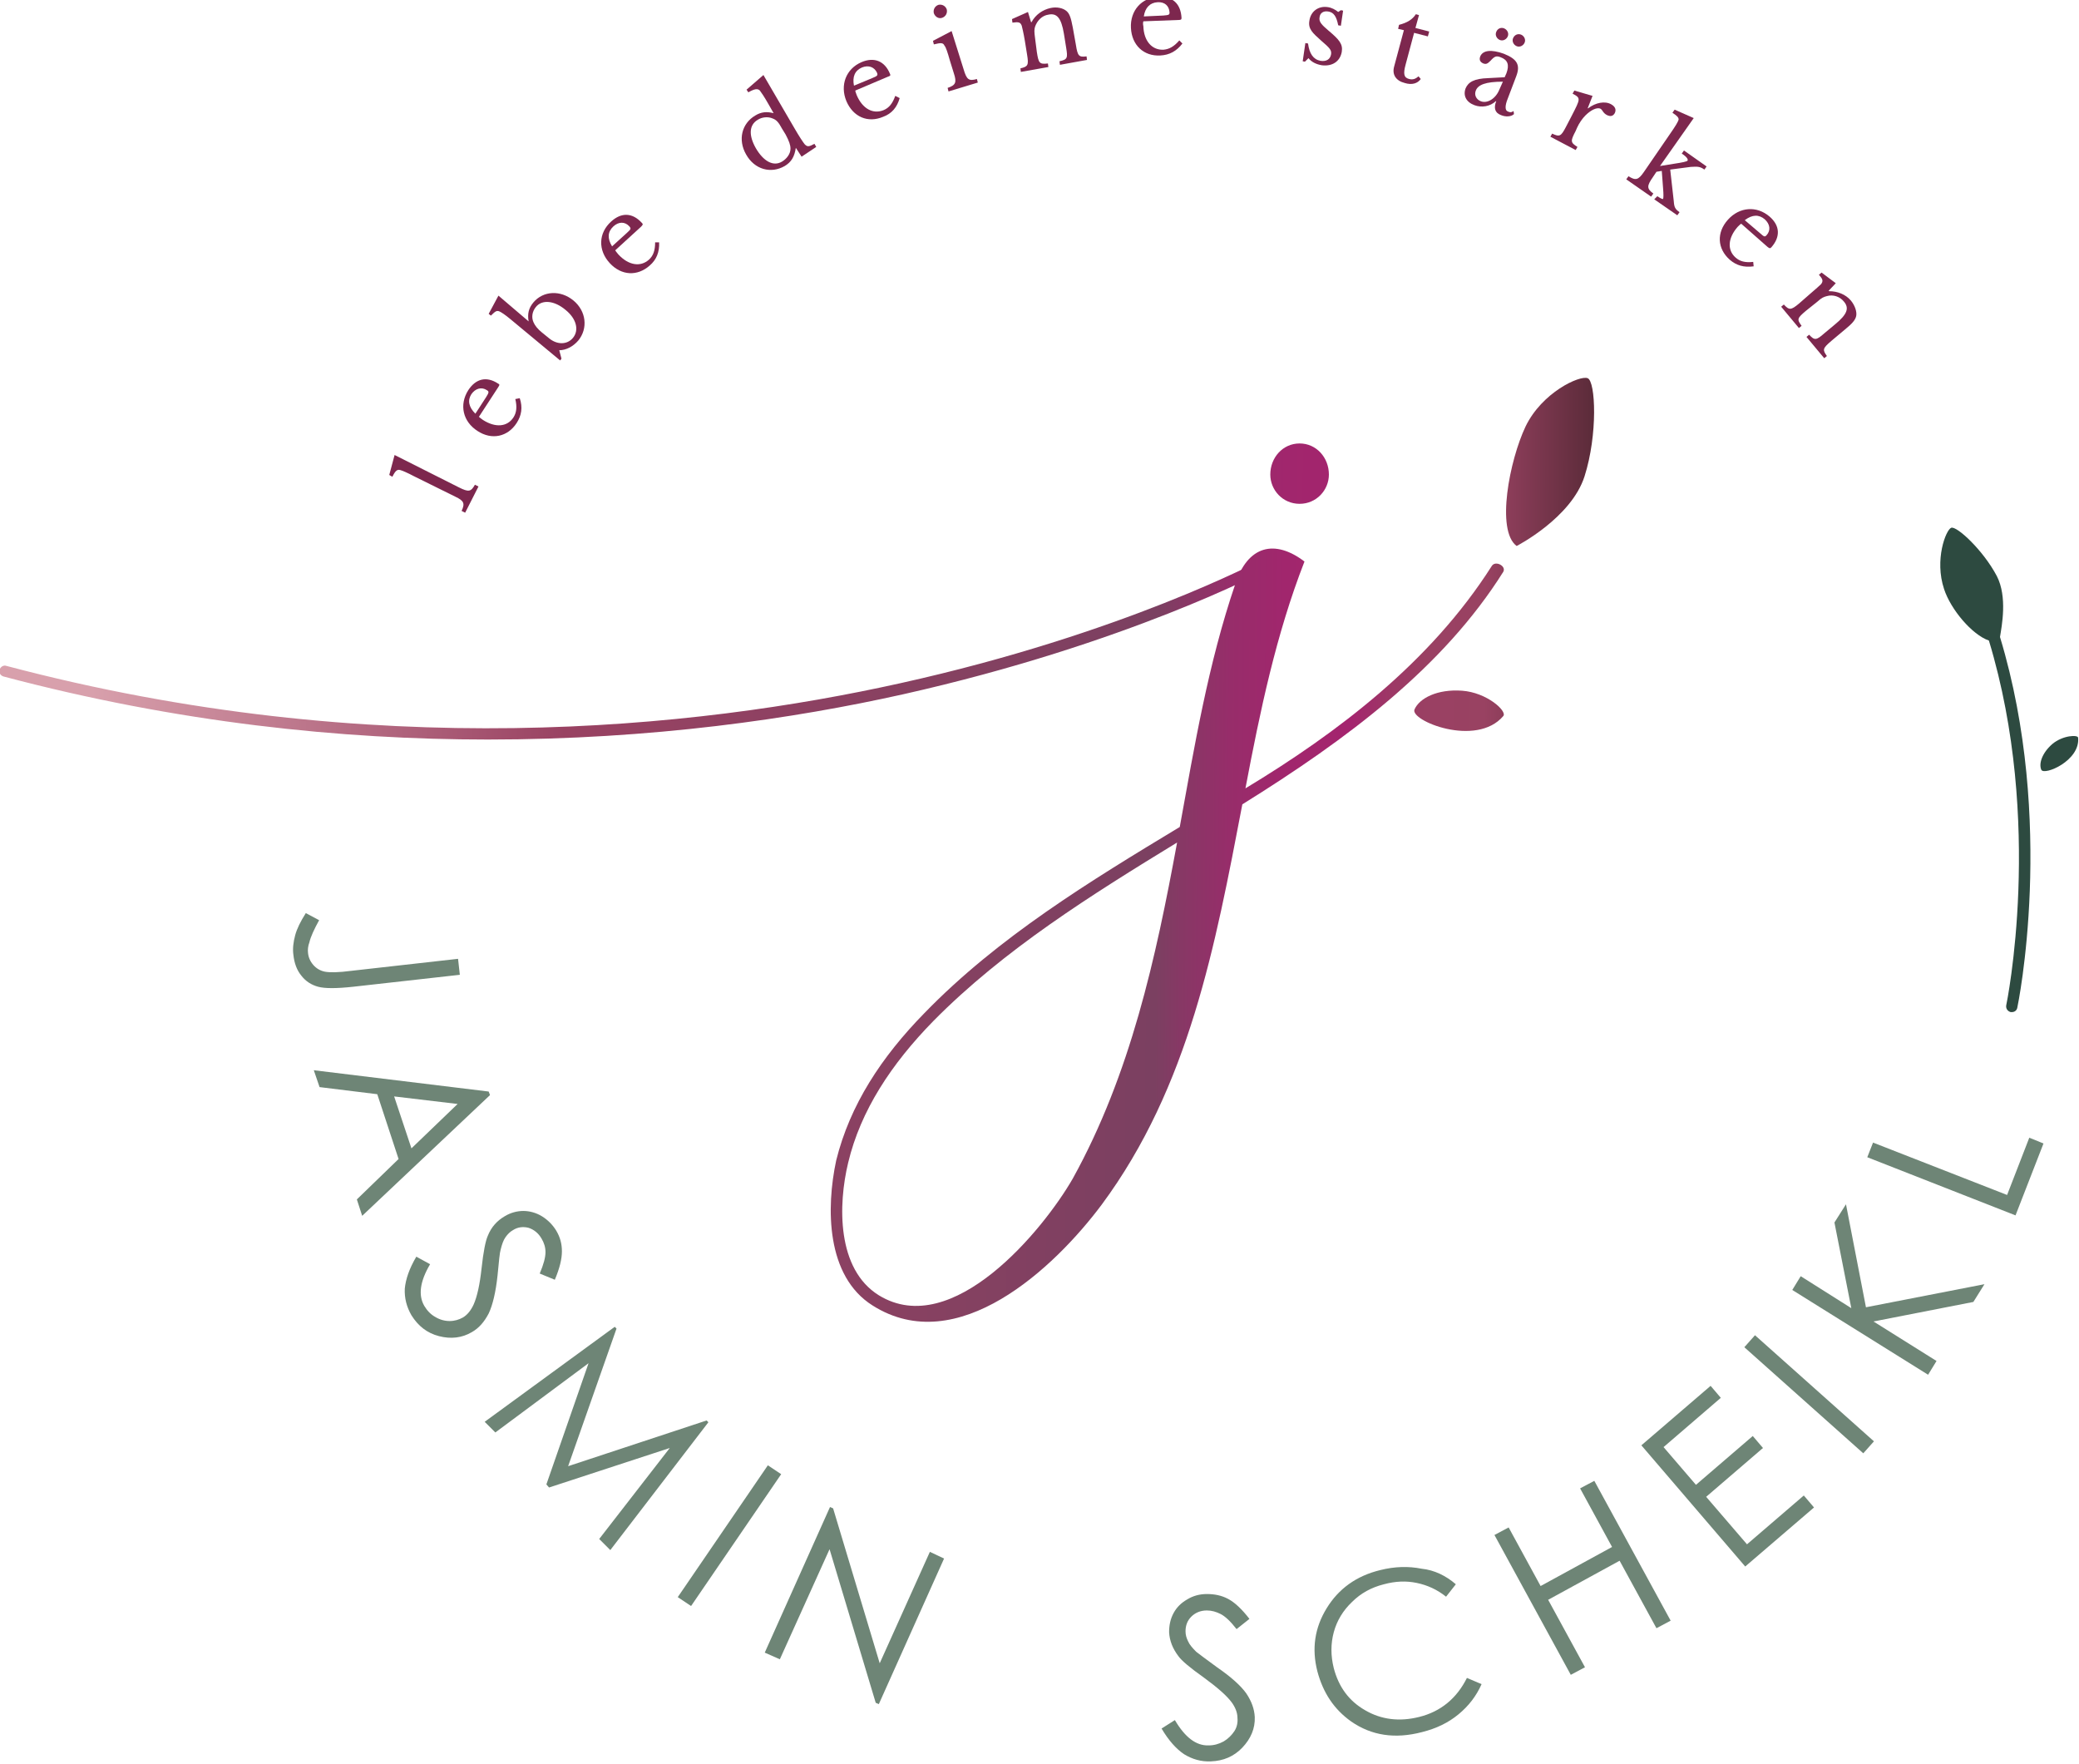 <?xml version="1.0" encoding="utf-8"?>
<!-- Generator: Adobe Illustrator 19.2.1, SVG Export Plug-In . SVG Version: 6.00 Build 0)  -->
<svg version="1.1" id="Ebene_1" xmlns="http://www.w3.org/2000/svg" xmlns:xlink="http://www.w3.org/1999/xlink" x="0px" y="0px"
	 viewBox="0 0 468.4 397.4" style="enable-background:new 0 0 468.4 397.4;" xml:space="preserve">
<style type="text/css">
	.st0{fill:#2D4A40;}
	.st1{fill:#6E8576;}
	.st2{fill:#7D274E;}
	.st3{fill:url(#SVGID_1_);}
	.st4{fill:url(#SVGID_2_);}
	.st5{fill:url(#SVGID_3_);}
	.st6{fill:url(#SVGID_4_);}
</style>
<title>logo</title>
<g>
	<path class="st0" d="M449.9,129.8c-3.1-5.9-9.1-11.4-10.3-10.9c-1.2,0.5-3.8,7.2-1.6,13.8c1.5,4.6,6.3,10.3,10.1,11.6
		c12.4,40.9,4,81.8,3.9,82.2c-0.1,0.7,0.3,1.3,1,1.5c0.1,0,0.2,0,0.3,0c0.6,0,1.1-0.4,1.2-1c0.1-0.4,8.7-41.9-3.9-83.5
		C451,141,452.3,134.5,449.9,129.8z"/>
	<path class="st0" d="M462.4,167.6c-2.3,2-3.1,4.4-2.5,5.8s8.8-2,8.3-7.2C468.2,165.5,464.8,165.6,462.4,167.6z"/>
</g>
<g>
	<path class="st1" d="M103.2,216l0.4,3.6l-24.1,2.7c-3.7,0.4-6.3,0.4-7.8,0c-1.5-0.4-2.8-1.2-3.8-2.5c-1-1.2-1.6-2.8-1.8-4.7
		c-0.2-1.4,0-2.9,0.4-4.4s1.2-3.1,2.4-5l3,1.6c-1.1,2-1.9,3.7-2.2,5c-0.3,0.8-0.4,1.7-0.3,2.4c0.1,1,0.5,1.9,1.2,2.7
		c0.7,0.8,1.6,1.3,2.6,1.5c1.1,0.2,3,0.2,6-0.2L103.2,216z"/>
	<path class="st1" d="M110.4,246.7l-28.8,27.2l-1.2-3.7l9.4-9.1L85,246.5l-13-1.6l-1.3-3.8l39.4,4.8L110.4,246.7z M103.1,248.7
		l-14.3-1.7l3.9,11.7L103.1,248.7z"/>
	<path class="st1" d="M93.8,283.1l3.1,1.7c-2.3,3.9-2.7,7-1.3,9.4c0.6,1,1.4,1.9,2.5,2.5c1,0.6,2.1,0.9,3.2,0.9c1.1,0,2.1-0.3,3-0.8
		c1-0.6,1.8-1.6,2.4-2.9c0.8-1.8,1.4-4.5,1.8-8.2c0.4-3.7,0.9-6.2,1.4-7.3c0.8-2,2.1-3.4,3.8-4.4c1.3-0.8,2.8-1.2,4.2-1.2
		s2.9,0.4,4.2,1.2c1.3,0.8,2.4,1.9,3.2,3.2c0.9,1.5,1.3,3,1.3,4.7c0,1.7-0.5,3.8-1.6,6.4l-3.4-1.4c0.9-2.1,1.3-3.7,1.3-4.8
		c0-1.1-0.3-2.1-0.9-3.1c-0.7-1.2-1.7-2-2.9-2.4c-1.2-0.3-2.4-0.2-3.5,0.5c-0.7,0.4-1.2,0.9-1.7,1.6c-0.5,0.7-0.8,1.6-1.1,2.8
		c-0.2,0.6-0.4,2.6-0.7,5.8c-0.4,3.8-1.1,6.7-2,8.6c-1,1.9-2.2,3.3-3.8,4.2c-2.2,1.3-4.7,1.6-7.4,0.9c-2.7-0.7-4.7-2.3-6.2-4.7
		c-1.1-1.9-1.6-3.9-1.5-6C91.4,288.2,92.2,285.8,93.8,283.1z"/>
	<path class="st1" d="M109.2,320.3l29.3-21.4l0.4,0.4l-10.9,31l31.2-10.3l0.4,0.4l-22.1,28.8l-2.5-2.5l15.9-20.5l-27.2,8.9l-0.6-0.7
		l9.5-27.3l-21,15.6L109.2,320.3z"/>
	<path class="st1" d="M173,330.1l3,2l-20.3,29.7l-3-2L173,330.1z"/>
	<path class="st1" d="M172.3,372.3l14.7-32.8l0.7,0.3l10.5,34.9l11.3-25.1l3.2,1.5l-14.7,32.8l-0.7-0.3L186.9,349l-11.2,24.8
		L172.3,372.3z"/>
	<path class="st1" d="M261.7,389.4l3-1.9c2.3,3.9,4.8,5.8,7.6,5.7c1.2,0,2.3-0.3,3.4-0.9c1-0.6,1.8-1.4,2.4-2.3s0.8-2,0.7-3
		c0-1.2-0.5-2.4-1.3-3.5c-1.2-1.6-3.3-3.4-6.3-5.6c-3.1-2.2-5-3.8-5.7-4.8c-1.3-1.7-2-3.5-2.1-5.4c0-1.6,0.3-3,1-4.3
		c0.7-1.3,1.7-2.3,3.1-3.1c1.3-0.8,2.8-1.2,4.4-1.2c1.7,0,3.3,0.3,4.8,1.1c1.5,0.8,3.1,2.3,4.8,4.5l-2.9,2.3
		c-1.4-1.8-2.6-2.9-3.6-3.4c-1-0.5-2-0.8-3.1-0.8c-1.4,0-2.6,0.5-3.5,1.4c-0.9,0.9-1.3,2-1.3,3.3c0,0.8,0.2,1.5,0.6,2.3
		c0.3,0.7,1,1.5,1.8,2.3c0.5,0.4,2.1,1.6,4.7,3.5c3.2,2.2,5.4,4.2,6.6,5.9c1.2,1.8,1.8,3.5,1.9,5.3c0.1,2.6-0.9,4.9-2.8,6.9
		c-1.9,2-4.3,3-7.1,3.1c-2.2,0.1-4.2-0.5-6-1.6C265,394,263.3,392.1,261.7,389.4z"/>
	<path class="st1" d="M328,356.9l-2.2,2.8c-2-1.6-4.2-2.6-6.6-3.1c-2.4-0.5-4.8-0.4-7.4,0.3c-2.8,0.7-5.2,2-7.2,4
		c-2,1.9-3.4,4.2-4.1,6.8c-0.7,2.6-0.7,5.3,0,8.1c1.1,4.2,3.4,7.4,7.1,9.5c3.6,2.1,7.7,2.6,12.1,1.5c4.9-1.2,8.5-4.2,10.8-8.8
		l3.3,1.4c-1.2,2.7-2.9,4.9-5.2,6.8s-5,3.2-8.2,4c-6.1,1.6-11.4,0.8-16-2.4c-3.8-2.7-6.3-6.4-7.6-11.3c-1.3-5.1-0.6-9.8,2.1-14.2
		c2.7-4.4,6.7-7.3,12.1-8.6c3.2-0.8,6.3-0.9,9.3-0.3C323.2,353.7,325.8,355,328,356.9z"/>
	<path class="st1" d="M336.7,345.8l3.2-1.7l7.2,13.2l16.1-8.8l-7.2-13.2l3.2-1.7l17.2,31.5l-3.2,1.7l-8.3-15.2l-16.1,8.8l8.3,15.2
		l-3.2,1.7L336.7,345.8z"/>
	<path class="st1" d="M369.8,325.6l15.6-13.4l2.3,2.7L374.8,326l7.3,8.5l12.8-11l2.3,2.7l-12.8,11l9.2,10.7l12.8-11l2.3,2.7
		l-15.5,13.3L369.8,325.6z"/>
	<path class="st1" d="M393,303.5l2.4-2.7l26.8,23.9l-2.4,2.7L393,303.5z"/>
	<path class="st1" d="M403.8,290.6l1.9-3.1l11.4,7.2l-3.8-19.3l2.6-4.1l4.5,23.2l26.7-5.2l-2.5,4l-22.5,4.4l14.2,8.9l-1.9,3.1
		L403.8,290.6z"/>
	<path class="st1" d="M420.7,260.7l1.3-3.3l30.2,11.8l5-12.9l3.2,1.3l-6.3,16.2L420.7,260.7z"/>
</g>
<g>
	<path class="st2" d="M103.4,109.8c2.2,1.1,2.7,1,3.6-0.6l0.8,0.4l-3,5.9l-0.8-0.4c0.8-1.7,0.5-2.3-1.4-3.2l-9.3-4.6
		c-1.5-0.8-2.7-1.3-3.1-1.4c-0.7-0.2-1.1,0.1-1.8,1.5l-0.7-0.4l1.2-4.5L103.4,109.8z"/>
	<path class="st2" d="M117.1,89.7c0.7,2.1,0.4,3.9-0.7,5.6c-2,3.1-5.6,3.9-8.8,1.8c-3.3-2.1-4.2-5.9-2.1-9.2
		c1.7-2.6,4.1-3.2,6.7-1.5c0.4,0.2,0.4,0.3,0,0.9l-4.3,6.6c0.2,0.2,0.5,0.4,0.9,0.7c2.8,1.8,5.5,1.6,6.9-0.6
		c0.7-1.1,0.8-2.4,0.4-4.1L117.1,89.7z M109.5,89.5c0.7-1.1,0.7-1.3,0.2-1.6c-1.2-0.8-2.6-0.4-3.5,0.9c-0.9,1.4-0.6,2.9,0.9,4.4
		L109.5,89.5z"/>
	<path class="st2" d="M119.1,72.4L119.1,72.4c-0.3-1.7,0-3,1.1-4.3c2.2-2.6,6.1-2.8,9-0.4c2.9,2.4,3.3,6.3,1.1,9
		c-1.2,1.4-2.8,2.2-4.3,2.2l0.5,1.9l-0.3,0.4L115,71.9c-1.2-1-2.1-1.6-2.6-1.8c-0.5-0.1-0.7-0.1-1.8,1l-0.5-0.4l2.2-4.1L119.1,72.4z
		 M123.7,76.2c1.8,1.5,4.1,1.5,5.4-0.1c1.4-1.7,0.8-4.3-1.7-6.3c-2.5-2.1-5.3-2.4-6.7-0.6c-0.8,1-1,2.3-0.5,3.4
		c0.3,0.7,0.9,1.5,1.9,2.3L123.7,76.2z"/>
	<path class="st2" d="M148.5,54.6c0.1,2.2-0.6,3.9-2.1,5.2c-2.8,2.5-6.4,2.3-9-0.5c-2.7-2.9-2.6-6.8,0.3-9.4c2.3-2.1,4.8-2,6.9,0.3
		c0.3,0.3,0.3,0.4-0.2,0.9l-5.8,5.3c0.1,0.2,0.4,0.5,0.7,0.9c2.3,2.5,5,2.9,6.9,1.2c1-0.9,1.4-2.1,1.4-3.9L148.5,54.6z M141.2,52.5
		c1-0.9,1-1,0.6-1.5c-1-1.1-2.4-1.1-3.6,0c-1.3,1.2-1.4,2.7-0.3,4.5L141.2,52.5z"/>
	<path class="st2" d="M179.3,33.3L179.3,33.3c-0.3,2-1,3.2-2.5,4.1c-3.1,1.8-6.8,0.8-8.7-2.6c-1.9-3.3-1-7,2.1-8.8
		c1.3-0.8,2.6-0.9,4.1-0.5l-1.2-2.1c-0.9-1.6-1.6-2.6-1.9-3c-0.5-0.5-1.2-0.4-2.6,0.4l-0.4-0.6l3.8-3.3l7,12
		c1.1,1.9,1.9,3.1,2.3,3.6c0.6,0.6,0.9,0.6,2.2-0.1l0.4,0.7l-3.3,2.2L179.3,33.3z M176.2,29c-0.8-1.5-1.3-2-2.1-2.3
		c-1.1-0.5-2.5-0.3-3.4,0.3c-2,1.2-2,3.6-0.4,6.4c1.7,2.9,3.9,4.2,5.9,3c1-0.6,1.9-1.7,1.9-2.9c0-0.8-0.3-1.7-1.1-3.2L176.2,29z"/>
	<path class="st2" d="M202.7,22.1c-0.6,2.1-1.8,3.5-3.7,4.2c-3.5,1.5-6.8,0-8.3-3.5c-1.5-3.6-0.1-7.3,3.4-8.8
		c2.8-1.2,5.2-0.3,6.4,2.6c0.2,0.4,0.1,0.5-0.5,0.7l-7.3,3.1c0,0.3,0.2,0.6,0.3,1c1.3,3.1,3.7,4.4,6.1,3.4c1.2-0.5,2-1.5,2.6-3.2
		L202.7,22.1z M196.5,17.6c1.2-0.5,1.3-0.6,1.1-1.2c-0.6-1.3-1.9-1.8-3.4-1.2c-1.6,0.7-2.2,2.1-1.8,4.1L196.5,17.6z"/>
	<path class="st2" d="M217.1,15.6c0.7,2.4,1.2,2.7,3,2.2l0.2,0.8l-6.6,2l-0.2-0.8c1.8-0.6,2.1-1.2,1.4-3.3l-0.9-2.9
		c-0.5-1.8-0.9-3-1.2-3.3c-0.3-0.7-0.8-0.7-2.4-0.3l-0.2-0.8l4.2-2.2L217.1,15.6z M211.4,1.1c0.8-0.2,1.6,0.2,1.9,1
		c0.2,0.8-0.2,1.6-1,1.9s-1.6-0.2-1.9-1C210.2,2.2,210.6,1.4,211.4,1.1z"/>
	<path class="st2" d="M233.6,11.7c0.4,2.6,0.6,2.8,2.5,2.6l0.1,0.8l-6.2,1.1l-0.1-0.8c1.7-0.4,1.9-0.7,1.5-3.1l-0.5-3.1
		c-0.3-1.8-0.6-3-0.7-3.4c-0.3-0.8-0.7-0.9-2.1-0.7l-0.1-0.8l3.6-1.6l0.7,2.3l0.1,0c0.9-1.7,2.5-2.8,4.3-3.2c1.4-0.3,2.8,0,3.6,0.7
		c0.7,0.6,1,1.6,1.4,3.7l0.7,3.9c0.4,2.6,0.7,2.8,2.4,2.6l0.1,0.8l-6.1,1.1l-0.1-0.8c1.8-0.4,1.9-0.7,1.5-3.1l-0.5-3.1
		c-0.6-3.6-1.6-4.7-3.5-4.3c-1.4,0.2-2.5,1.3-3,2.7c-0.2,0.7-0.2,1.1,0,2.6L233.6,11.7z"/>
	<path class="st2" d="M266.4,9.8c-1.3,1.7-2.9,2.6-5,2.7c-3.7,0.2-6.4-2.3-6.6-6.2c-0.2-3.9,2.4-6.9,6.3-7c3.1-0.1,4.9,1.5,5.1,4.7
		c0,0.4-0.1,0.5-0.7,0.5l-7.9,0.3c-0.1,0.3-0.1,0.7,0,1.1c0.1,3.3,1.9,5.4,4.5,5.3c1.3-0.1,2.4-0.7,3.6-2.1L266.4,9.8z M262.1,3.5
		c1.3-0.1,1.4-0.2,1.4-0.7c-0.1-1.5-1.1-2.4-2.7-2.3c-1.7,0.1-2.8,1.2-3.1,3.2L262.1,3.5z"/>
	<path class="st2" d="M294,13.9l-0.5-0.1l0.6-4.1l0.6,0.1c0.3,2.3,1.2,3.6,2.8,3.9c1.3,0.2,2.2-0.3,2.4-1.5c0.1-0.9-0.2-1.3-2.3-3.1
		c-1.9-1.7-2.9-2.6-2.6-4.4c0.3-2.2,2.1-3.4,4.1-3.1c0.9,0.1,1.8,0.6,2.4,1.1l0.6-0.4l0.5,0.1l-0.5,3.4l-0.6-0.1
		c-0.4-2-1-2.9-2.2-3.1c-1.1-0.2-1.9,0.3-2,1.3c-0.2,1,0.5,1.7,1.9,2.9c2.5,2.1,3.4,3.1,3.1,4.9c-0.4,2.2-2.2,3.3-4.5,3
		c-1.2-0.2-2.3-0.7-3-1.6L294,13.9z"/>
	<path class="st2" d="M315,6.5l0.2-0.9c1.9-0.5,3-1.2,3.8-2.4l0.7,0.2l-0.8,2.9l3.1,0.8l-0.3,1.1l-3.1-0.8l-1.9,7.1
		c-0.6,2.2-0.4,3,0.8,3.3c0.8,0.2,1.4,0,2.1-0.6l0.5,0.6c-0.7,1-2,1.4-3.6,0.9c-2-0.5-2.9-1.9-2.4-3.7l2.2-8.2L315,6.5z"/>
	<path class="st2" d="M339,17.4l0.4-0.9c0.7-1.9,0.3-3-1.3-3.6c-1-0.4-1.4-0.2-2.3,0.8c-0.7,0.7-1,0.8-1.6,0.6
		c-0.7-0.3-1-0.8-0.7-1.6c0.6-1.4,2.5-1.6,5.3-0.6c3,1.2,3.8,2.5,2.8,5.1l-1.9,5c-0.7,1.7-0.6,2.7,0,2.9c0.4,0.2,0.8,0.3,1.3-0.1
		l0.1,0.7c-0.6,0.6-1.9,0.7-3,0.2c-1.3-0.5-1.6-1.6-1-3.1l-0.1,0c-1.3,1.2-3.2,1.5-4.8,0.9c-1.9-0.7-2.6-2.2-2-3.8
		c0.6-1.4,1.9-2.2,5.1-2.3L339,17.4z M338.6,18.4c-3.9,0-5.6,0.7-6.1,2c-0.4,1,0.1,2,1.1,2.4c1.5,0.6,3.4-0.6,4.2-2.6L338.6,18.4z
		 M338.9,6.4c0.7,0.3,1.1,1.1,0.8,1.8c-0.3,0.7-1.1,1.1-1.8,0.8c-0.7-0.3-1.1-1.1-0.8-1.8C337.4,6.4,338.2,6.1,338.9,6.4z
		 M342.7,7.8c0.7,0.3,1.1,1.1,0.8,1.8s-1.1,1.1-1.8,0.8c-0.7-0.3-1.1-1.1-0.8-1.8S341.9,7.5,342.7,7.8z"/>
	<path class="st2" d="M355,29.5c-1.2,2.3-1.2,2.6,0.4,3.6l-0.4,0.7l-5.7-3l0.4-0.7c1.7,0.8,2,0.6,3.1-1.5l1.3-2.5c2-3.9,2.1-4,0.2-5
		l0.4-0.7l4.1,1.2l-1.1,2.8l0.1,0c1.7-1.3,3.8-1.7,5.2-0.9c0.9,0.5,1.2,1.2,0.8,2c-0.4,0.7-1,0.8-1.8,0.4c-0.9-0.5-0.9-1.1-1.4-1.4
		c-0.8-0.4-2.2,0.3-3.4,1.5c-0.7,0.7-1.4,1.7-1.9,2.8L355,29.5z"/>
	<path class="st2" d="M373.4,44.2c0.9,0.6,1.2,0.7,1.3,0.6c0.1-0.2,0.1-1.1,0-2.3l-0.3-4l-1.2,0.2l-0.8,1.2c-1.4,2-1.4,2.6,0.1,3.7
		l-0.5,0.7l-5.6-3.9l0.5-0.7c1.6,1,2.2,0.9,3.5-1l5.7-8.3c1.4-2,2-3,2.1-3.5c0-0.5-0.5-0.9-1.4-1.5l0.5-0.7l4.3,1.9L374,37.4
		l3.1-0.5c2-0.3,2.9-0.5,3.1-0.7c0.2-0.3-0.2-0.9-1.3-1.6l0.5-0.7l5.1,3.6l-0.5,0.7c-1-0.7-1.5-0.7-3.1-0.6l-4.6,0.6l0.8,7.1
		c0.1,1.4,0.3,1.8,1.3,2.5l-0.5,0.7l-5.2-3.6L373.4,44.2z"/>
	<path class="st2" d="M395.1,60c-2.2,0.3-3.9-0.2-5.4-1.5c-2.8-2.5-3-6.1-0.4-9c2.6-2.9,6.5-3.2,9.4-0.7c2.3,2,2.5,4.5,0.4,6.9
		c-0.3,0.3-0.4,0.3-0.9-0.1l-5.9-5.2c-0.2,0.1-0.5,0.4-0.8,0.7c-2.2,2.5-2.4,5.2-0.5,6.9c1,0.9,2.2,1.2,4,1L395.1,60z M396.5,52.5
		c1,0.9,1.1,0.9,1.5,0.5c1-1.1,0.8-2.5-0.4-3.6c-1.3-1.1-2.8-1.1-4.5,0.2L396.5,52.5z"/>
	<path class="st2" d="M406.9,70c-2,1.7-2.1,1.9-1,3.4l-0.6,0.5l-4-4.8l0.6-0.5c1.2,1.3,1.6,1.3,3.4-0.2l2.4-2.1
		c1.4-1.2,2.3-2,2.6-2.3c0.5-0.7,0.4-1.1-0.5-2.1l0.6-0.5l3.2,2.4l-1.6,1.7l0.1,0.1c1.9,0,3.7,0.7,4.9,2.1c0.9,1.1,1.4,2.5,1.2,3.5
		c-0.2,0.9-0.9,1.7-2.5,3l-3.1,2.6c-2,1.7-2,2-1,3.4l-0.6,0.5l-4-4.8l0.6-0.5c1.2,1.3,1.6,1.3,3.4-0.3l2.4-2c2.8-2.3,3.3-3.7,2-5.2
		c-0.9-1.1-2.4-1.6-3.8-1.2c-0.7,0.2-1.1,0.3-2.2,1.3L406.9,70z"/>
</g>
<g>
	<g>
		<g>
			<g>
				<g>
					<g>
						<linearGradient id="SVGID_1_" gradientUnits="userSpaceOnUse" x1="20.398" y1="197.554" x2="369.398" y2="199.554">
							<stop  offset="0" style="stop-color:#D8A0AC"/>
							<stop  offset="0.306" style="stop-color:#994262"/>
							<stop  offset="0.688" style="stop-color:#7B4061"/>
							<stop  offset="0.704" style="stop-color:#873865"/>
							<stop  offset="0.735" style="stop-color:#972D6A"/>
							<stop  offset="0.77" style="stop-color:#A1266D"/>
							<stop  offset="0.814" style="stop-color:#A4246E"/>
							<stop  offset="0.819" style="stop-color:#A2296C"/>
							<stop  offset="0.838" style="stop-color:#9D3766"/>
							<stop  offset="0.861" style="stop-color:#9A4063"/>
							<stop  offset="0.899" style="stop-color:#994262"/>
							<stop  offset="1" style="stop-color:#3F2127"/>
						</linearGradient>
						<path class="st3" d="M265.8,186.3c3.3-18.1,6.4-36.8,12.5-54.7c2.8-8.7,8.9-10.2,15.6-5.1c-6.4,16.4-10,33.7-13.3,51.1
							c20.7-12.5,41.7-28.4,55.5-50.1c0.8-1.3,3.3,0,2.6,1.3c-13.5,21.5-35,37.6-58.8,52.4c-6.1,31.9-12,63.6-31.7,90.2
							c-10.7,14.3-32.5,34.8-51.6,22.7c-10.5-6.6-10.5-22-8.2-32.7c3.1-12.5,10.2-23.3,19.9-33.2
							C224.9,211.1,245.6,198.5,265.8,186.3z M210.3,230c-9.5,9.7-16.4,20.2-19.2,31.9c-2.3,9.5-2.6,24,6.9,29.9
							c16.6,10.2,37.1-14.8,43.7-26.3c13-23.5,18.7-49.6,23.5-75.7C245.9,201.6,226.2,213.9,210.3,230z M286.2,106.9
							c0-3.8,2.8-7,6.6-7s6.6,3.2,6.6,7c0,3.5-2.8,6.6-6.6,6.6S286.2,110.4,286.2,106.9z"/>
					</g>
				</g>
			</g>
			<g>
				<g>
					<g>
						<linearGradient id="SVGID_2_" gradientUnits="userSpaceOnUse" x1="20.945" y1="102.172" x2="369.945" y2="104.172">
							<stop  offset="0" style="stop-color:#D8A0AC"/>
							<stop  offset="0.306" style="stop-color:#994262"/>
							<stop  offset="0.688" style="stop-color:#7B4061"/>
							<stop  offset="0.704" style="stop-color:#873865"/>
							<stop  offset="0.735" style="stop-color:#972D6A"/>
							<stop  offset="0.77" style="stop-color:#A1266D"/>
							<stop  offset="0.814" style="stop-color:#A4246E"/>
							<stop  offset="0.819" style="stop-color:#A2296C"/>
							<stop  offset="0.838" style="stop-color:#9D3766"/>
							<stop  offset="0.861" style="stop-color:#9A4063"/>
							<stop  offset="0.899" style="stop-color:#994262"/>
							<stop  offset="1" style="stop-color:#3F2127"/>
						</linearGradient>
						<path class="st4" d="M341.7,123c0,0,12.3-6.3,15.3-15.7s2.5-21.4,0.7-22.1c-1.8-0.7-10.3,3.2-14,10.9
							C340.1,103.7,337,119.5,341.7,123z"/>
					</g>
				</g>
				<g>
					<g>
						<linearGradient id="SVGID_3_" gradientUnits="userSpaceOnUse" x1="20.623" y1="158.328" x2="369.623" y2="160.328">
							<stop  offset="0" style="stop-color:#D8A0AC"/>
							<stop  offset="0.306" style="stop-color:#994262"/>
							<stop  offset="0.688" style="stop-color:#7B4061"/>
							<stop  offset="0.704" style="stop-color:#873865"/>
							<stop  offset="0.735" style="stop-color:#972D6A"/>
							<stop  offset="0.77" style="stop-color:#A1266D"/>
							<stop  offset="0.814" style="stop-color:#A4246E"/>
							<stop  offset="0.819" style="stop-color:#A2296C"/>
							<stop  offset="0.838" style="stop-color:#9D3766"/>
							<stop  offset="0.861" style="stop-color:#9A4063"/>
							<stop  offset="0.899" style="stop-color:#994262"/>
							<stop  offset="1" style="stop-color:#3F2127"/>
						</linearGradient>
						<path class="st5" d="M338.7,161.3c0.9-1.1-3.7-5.3-9.3-5.7c-5.6-0.4-9.6,1.7-10.7,4.2C317.5,162.3,332.6,168.5,338.7,161.3z"
							/>
					</g>
				</g>
			</g>
		</g>
	</g>
	<g>
		<linearGradient id="SVGID_4_" gradientUnits="userSpaceOnUse" x1="20.697" y1="145.324" x2="369.697" y2="147.324">
			<stop  offset="0" style="stop-color:#D8A0AC"/>
			<stop  offset="0.306" style="stop-color:#994262"/>
			<stop  offset="0.688" style="stop-color:#7B4061"/>
			<stop  offset="0.704" style="stop-color:#873865"/>
			<stop  offset="0.735" style="stop-color:#972D6A"/>
			<stop  offset="0.77" style="stop-color:#A1266D"/>
			<stop  offset="0.814" style="stop-color:#A4246E"/>
			<stop  offset="0.819" style="stop-color:#A2296C"/>
			<stop  offset="0.838" style="stop-color:#9D3766"/>
			<stop  offset="0.861" style="stop-color:#9A4063"/>
			<stop  offset="0.899" style="stop-color:#994262"/>
			<stop  offset="1" style="stop-color:#3F2127"/>
		</linearGradient>
		<path class="st6" d="M109.9,166.6c-33,0-69.9-3.8-109.1-14.2c-0.7-0.2-1.1-0.9-0.9-1.5c0.2-0.7,0.9-1.1,1.5-0.9
			c82.7,21.9,155.2,14.2,201.5,3.9c50.1-11.1,81.1-27.7,81.4-27.8c0.6-0.3,1.4-0.1,1.7,0.5c0.3,0.6,0.1,1.4-0.5,1.7
			c-0.3,0.2-31.6,16.8-82,28.1C178.9,161.9,146.9,166.6,109.9,166.6z"/>
	</g>
</g>
</svg>
